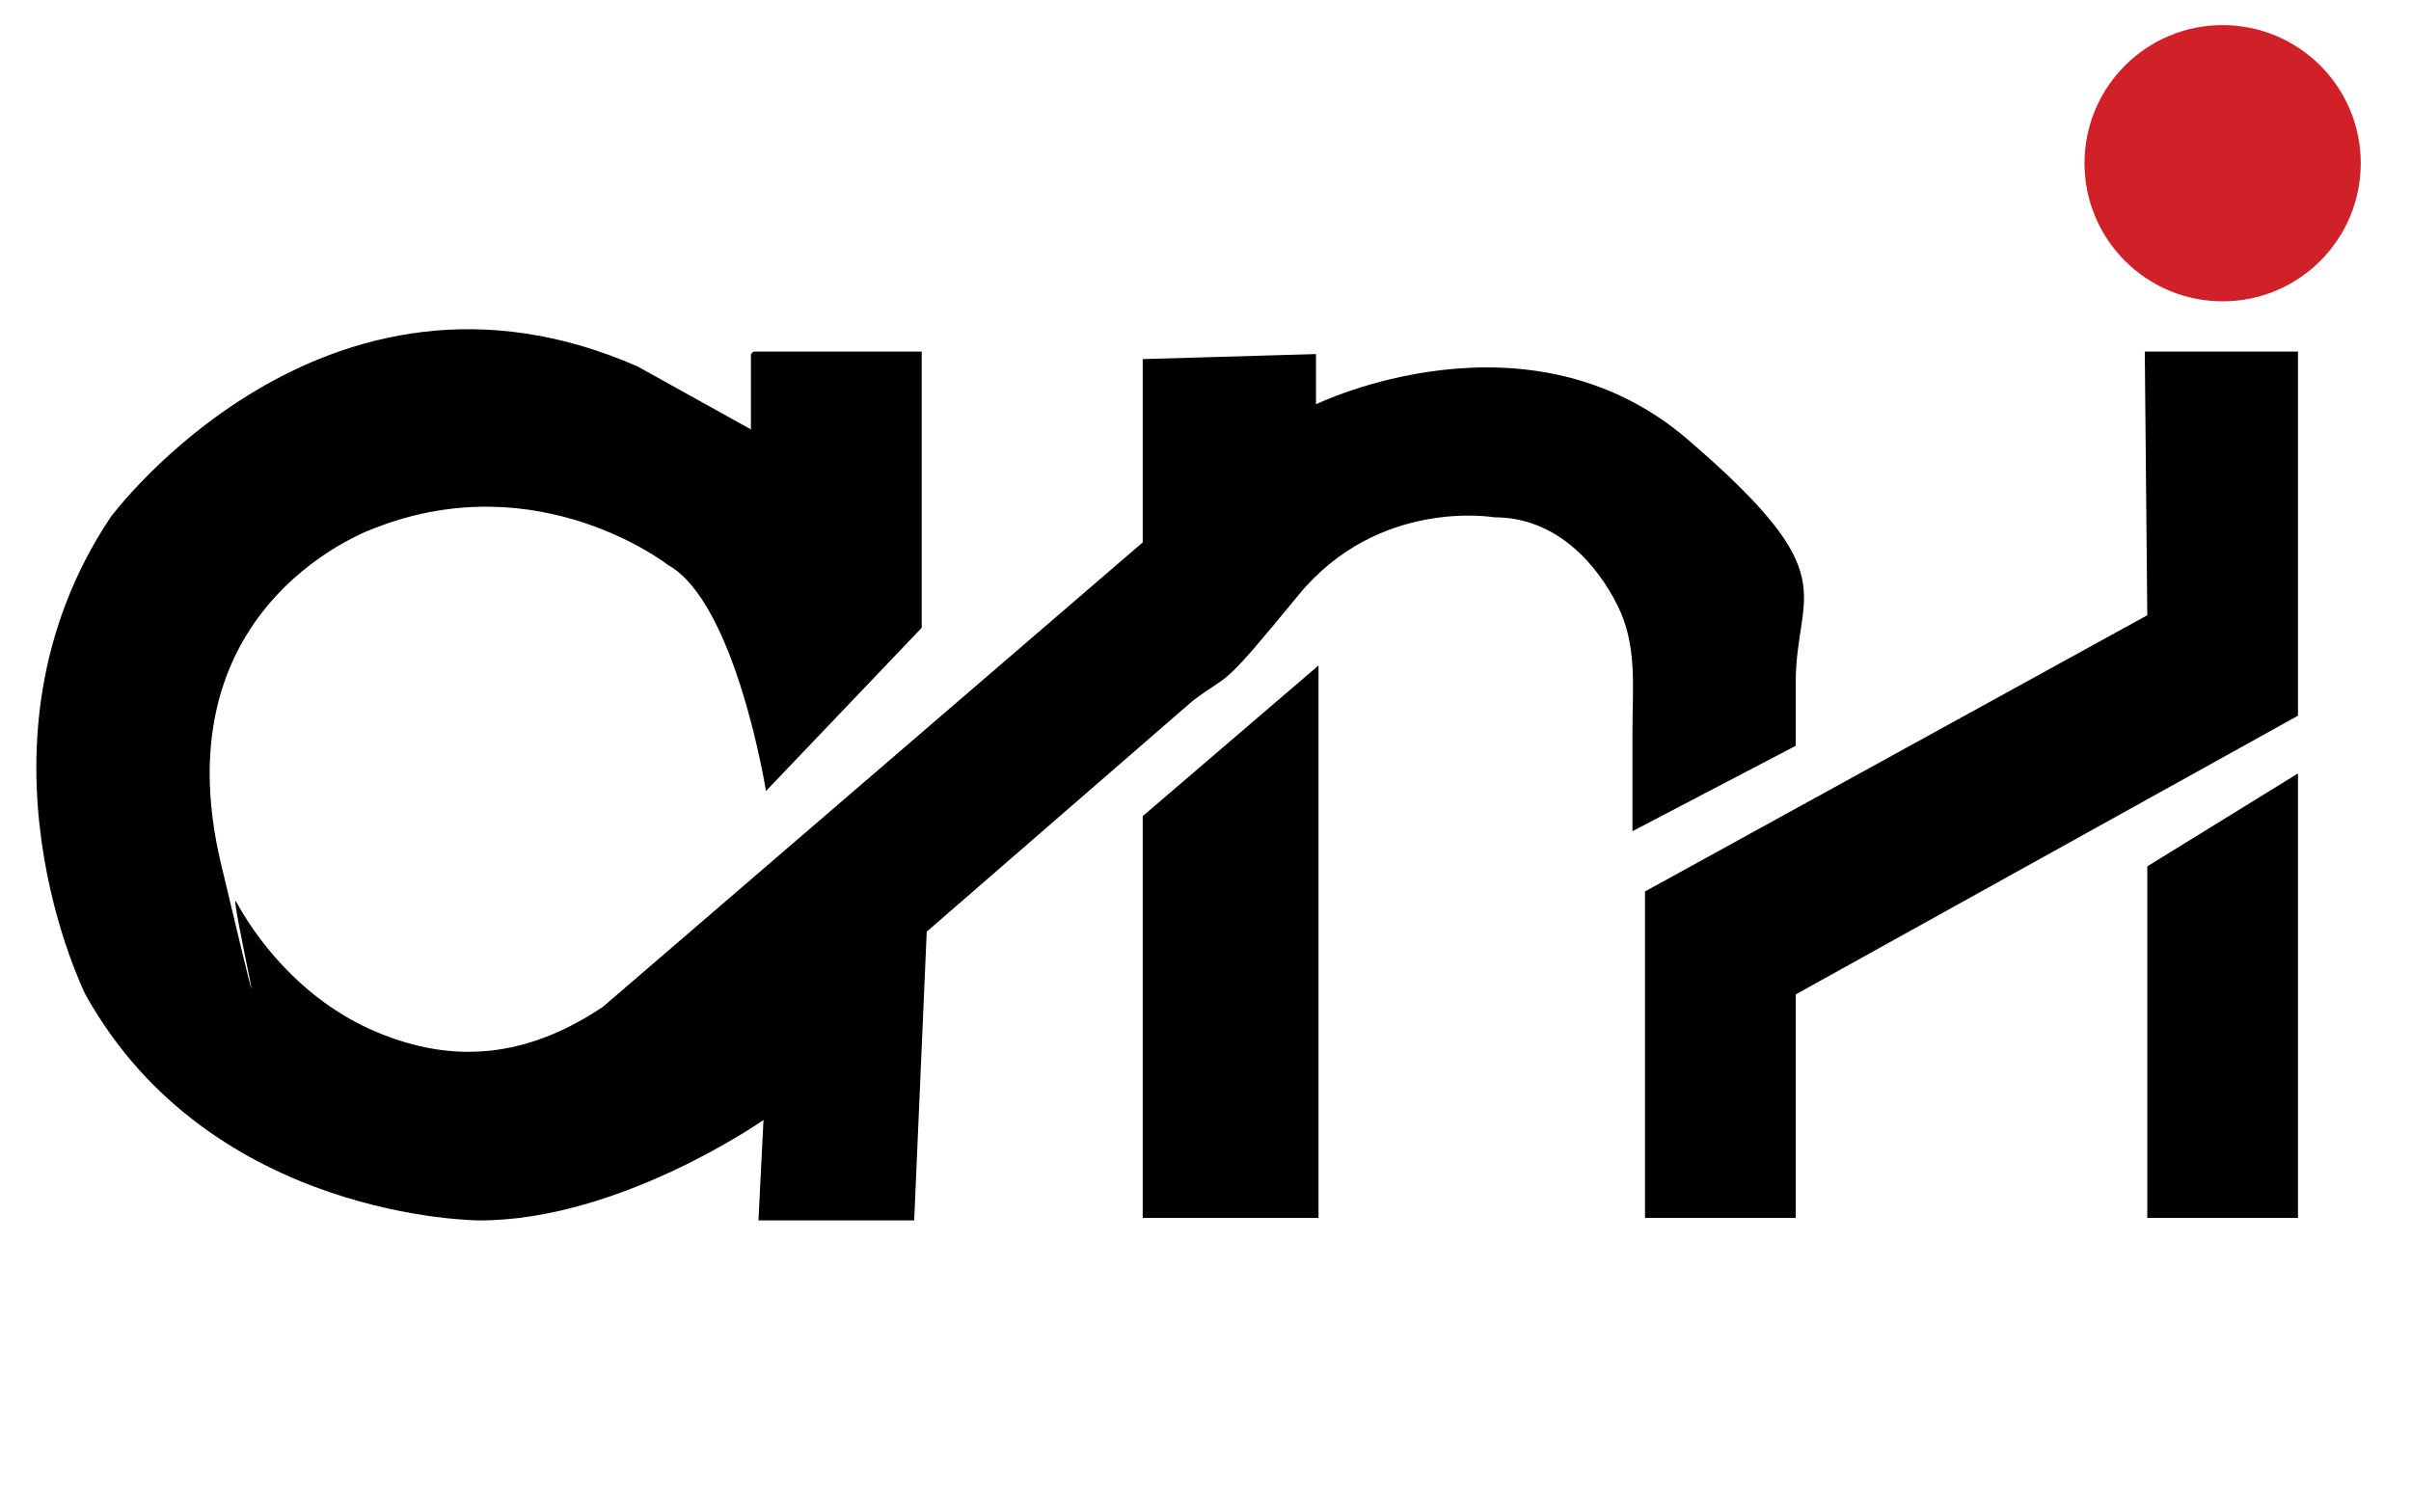 <?xml version="1.0" encoding="UTF-8"?>
<svg id="Layer_1" xmlns="http://www.w3.org/2000/svg" viewBox="0 0 96 60.2">
  <defs>
    <style>
      .cls-1 {
        fill: #d12128;
      }
    </style>
  </defs>
  <path d="M30,14h6.7s0,11,0,11l-6.2,6.5s-1.2-7.5-3.9-9c0,0-5.1-4-11.6-1.5,0,0-8.7,2.9-6.2,13.4s.3,1,.6,1.5c.7,1.3,2.5,3.9,5.6,5.2s6,1,9-1l21.5-18.5v-7.3l6.9-.2v2s8.4-4.1,14.8,1.4,4.3,6,4.3,9.7v2.5l-6.5,3.4v-4c0-1.8.2-3.4-.6-5s-2.4-3.5-4.9-3.5c0,0-4.6-.8-7.8,3.1s-2.6,3-4.2,4.2l-10.6,9.2-.5,11.5h-6.2l.2-4s-5.7,4-11.3,4c0,0-10.7,0-15.7-9,0,0-5-10,1-19,0,0,8.5-11.5,21-6l4.5,2.5c0,0,0,.1,0,0v-3Z"/>
  <polygon points="45.5 32.5 52.5 26.5 52.5 48.5 45.5 48.5 45.5 32.5"/>
  <polygon points="65.5 35.5 65.5 48.5 71.5 48.5 71.5 39.6 91.5 28.5 91.5 14 85.4 14 85.5 24.5 65.5 35.5"/>
  <polygon points="85.5 34.5 91.5 30.8 91.5 48.5 85.5 48.5 85.5 34.5"/>
  <circle class="cls-1" cx="88.5" cy="6.5" r="5.5"/>
</svg>